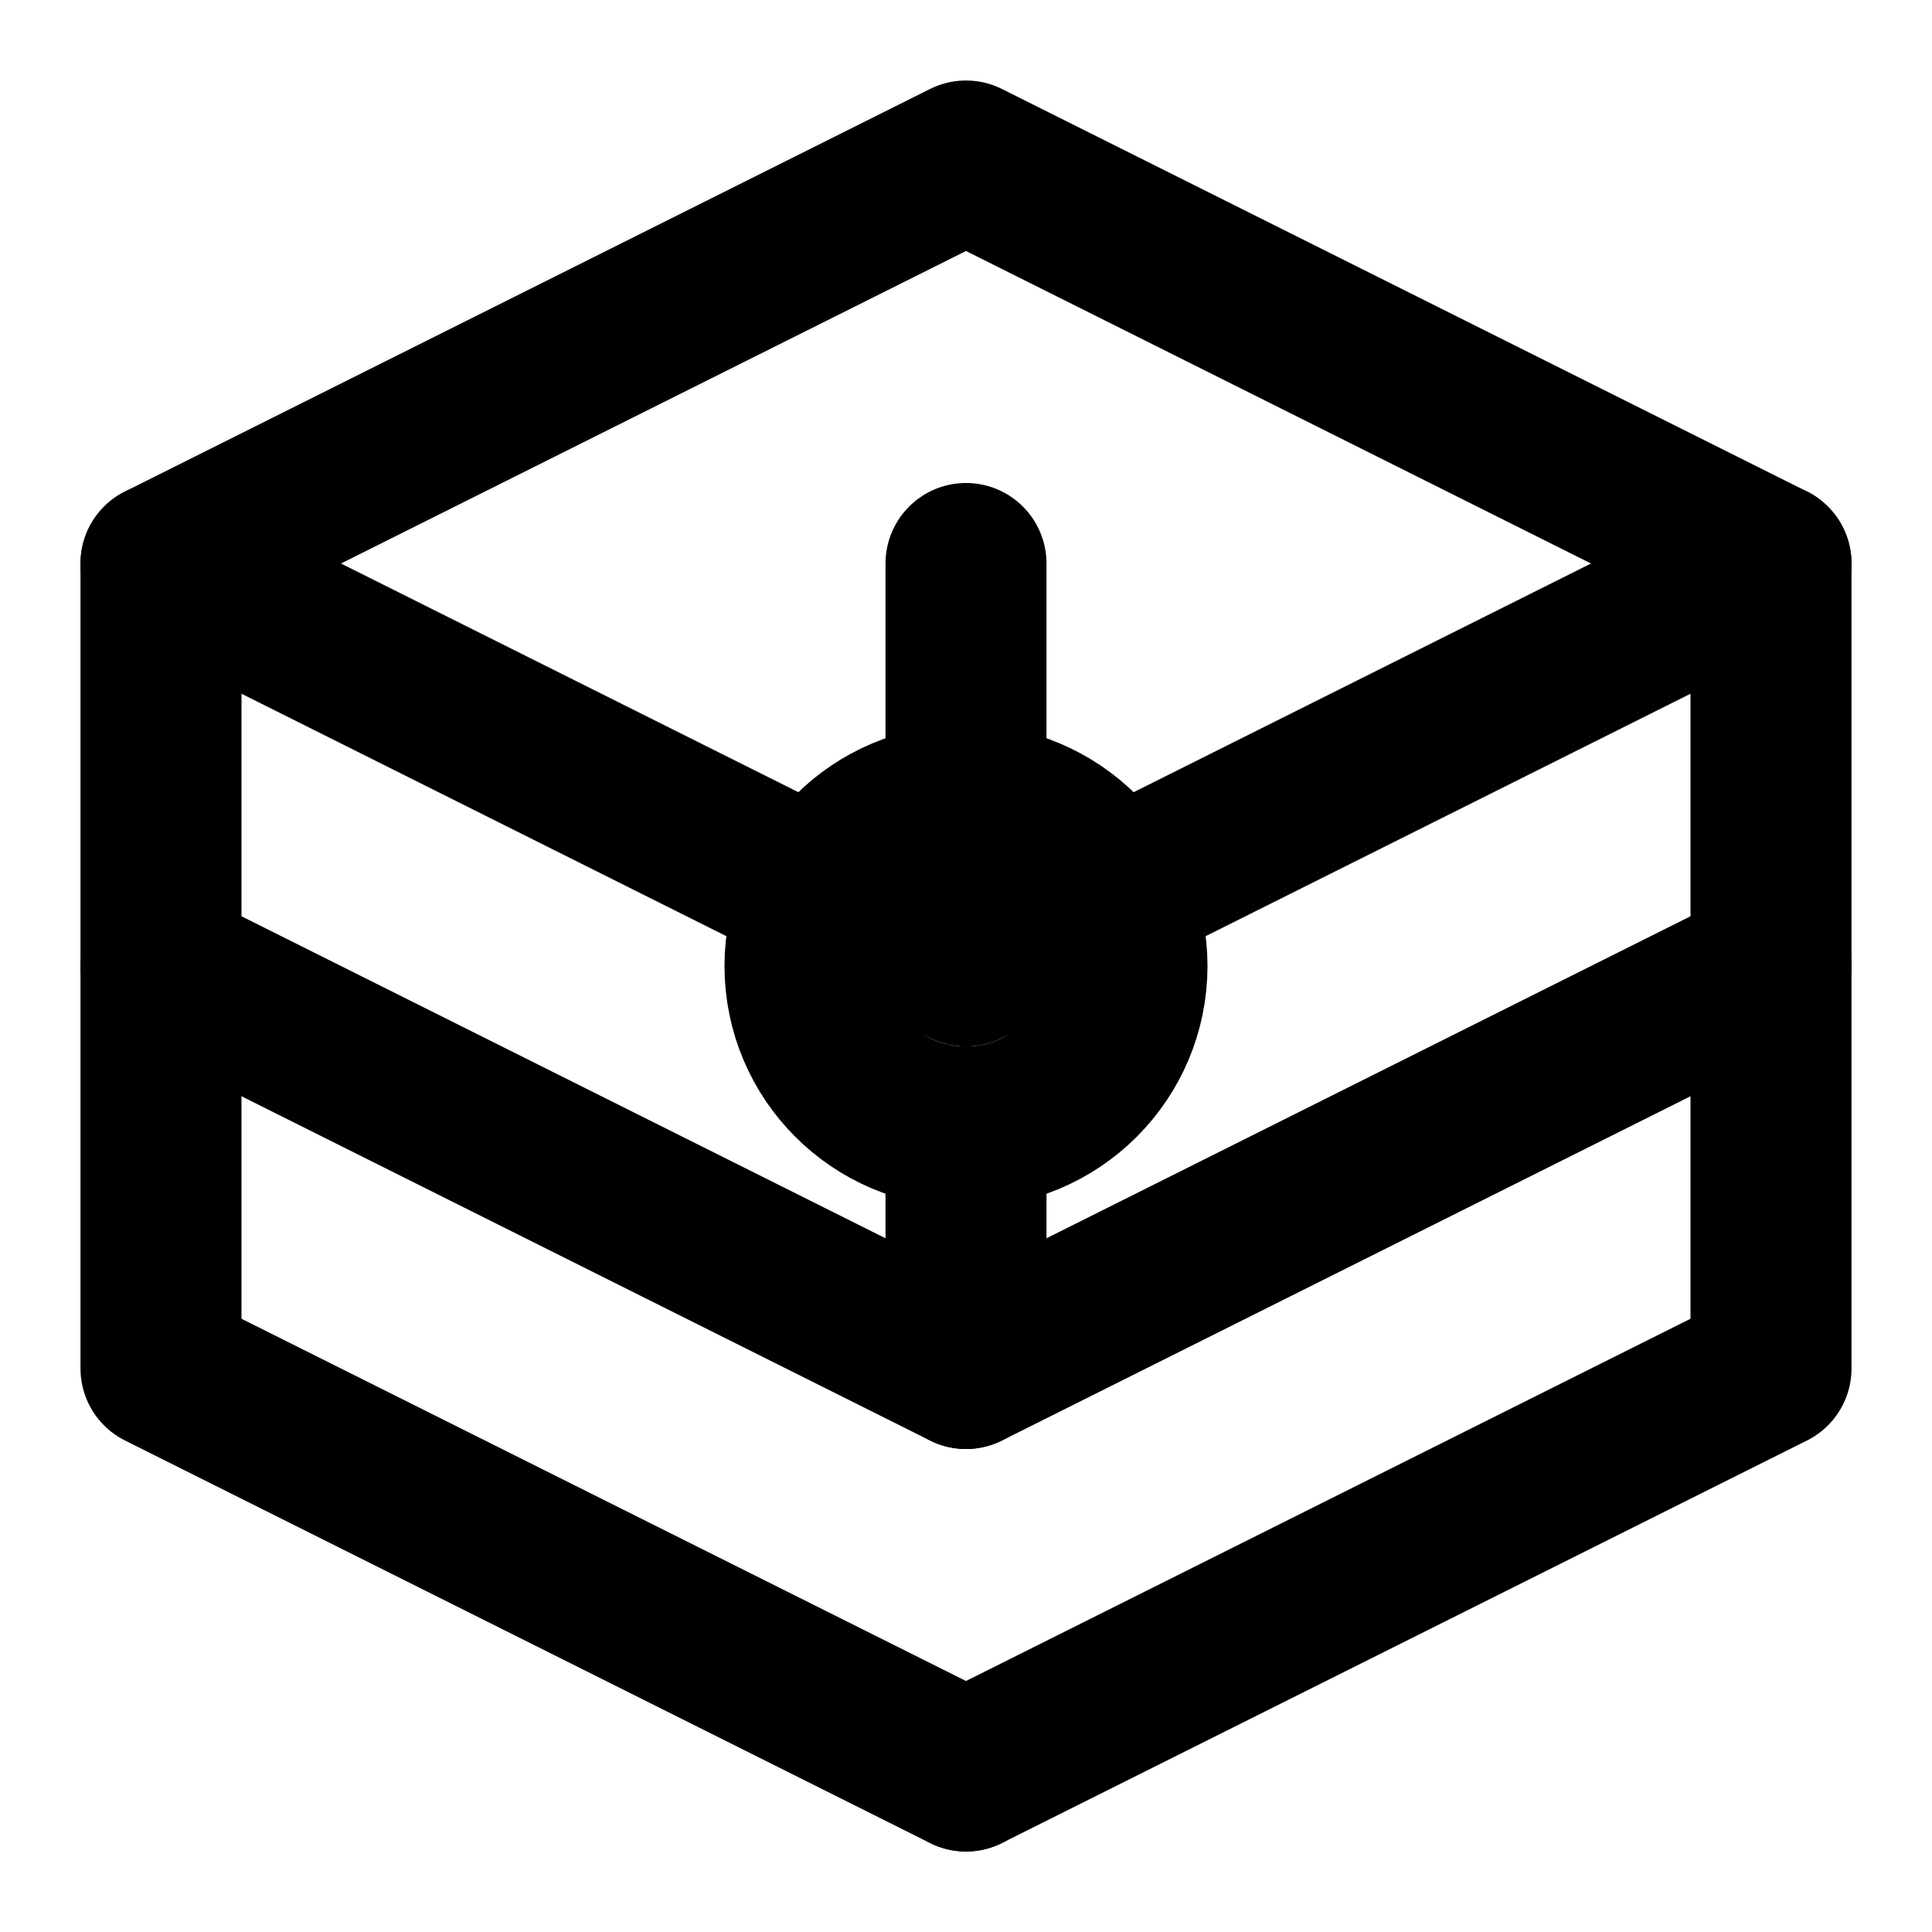 <svg xmlns="http://www.w3.org/2000/svg" viewBox="0 0 24 24" fill="none" stroke="currentColor" stroke-width="2" stroke-linecap="round" stroke-linejoin="round">
  <path d="M12 2L2 7l10 5 10-5-10-5z" />
  <path d="M12 22l-10-5V7" />
  <path d="M12 22l10-5V7" />
  <path d="M2 12l10 5 10-5" />
  <circle cx="12" cy="12" r="2" />
  <line x1="12" y1="7" x2="12" y2="10" />
  <line x1="12" y1="14" x2="12" y2="17" />
</svg> 